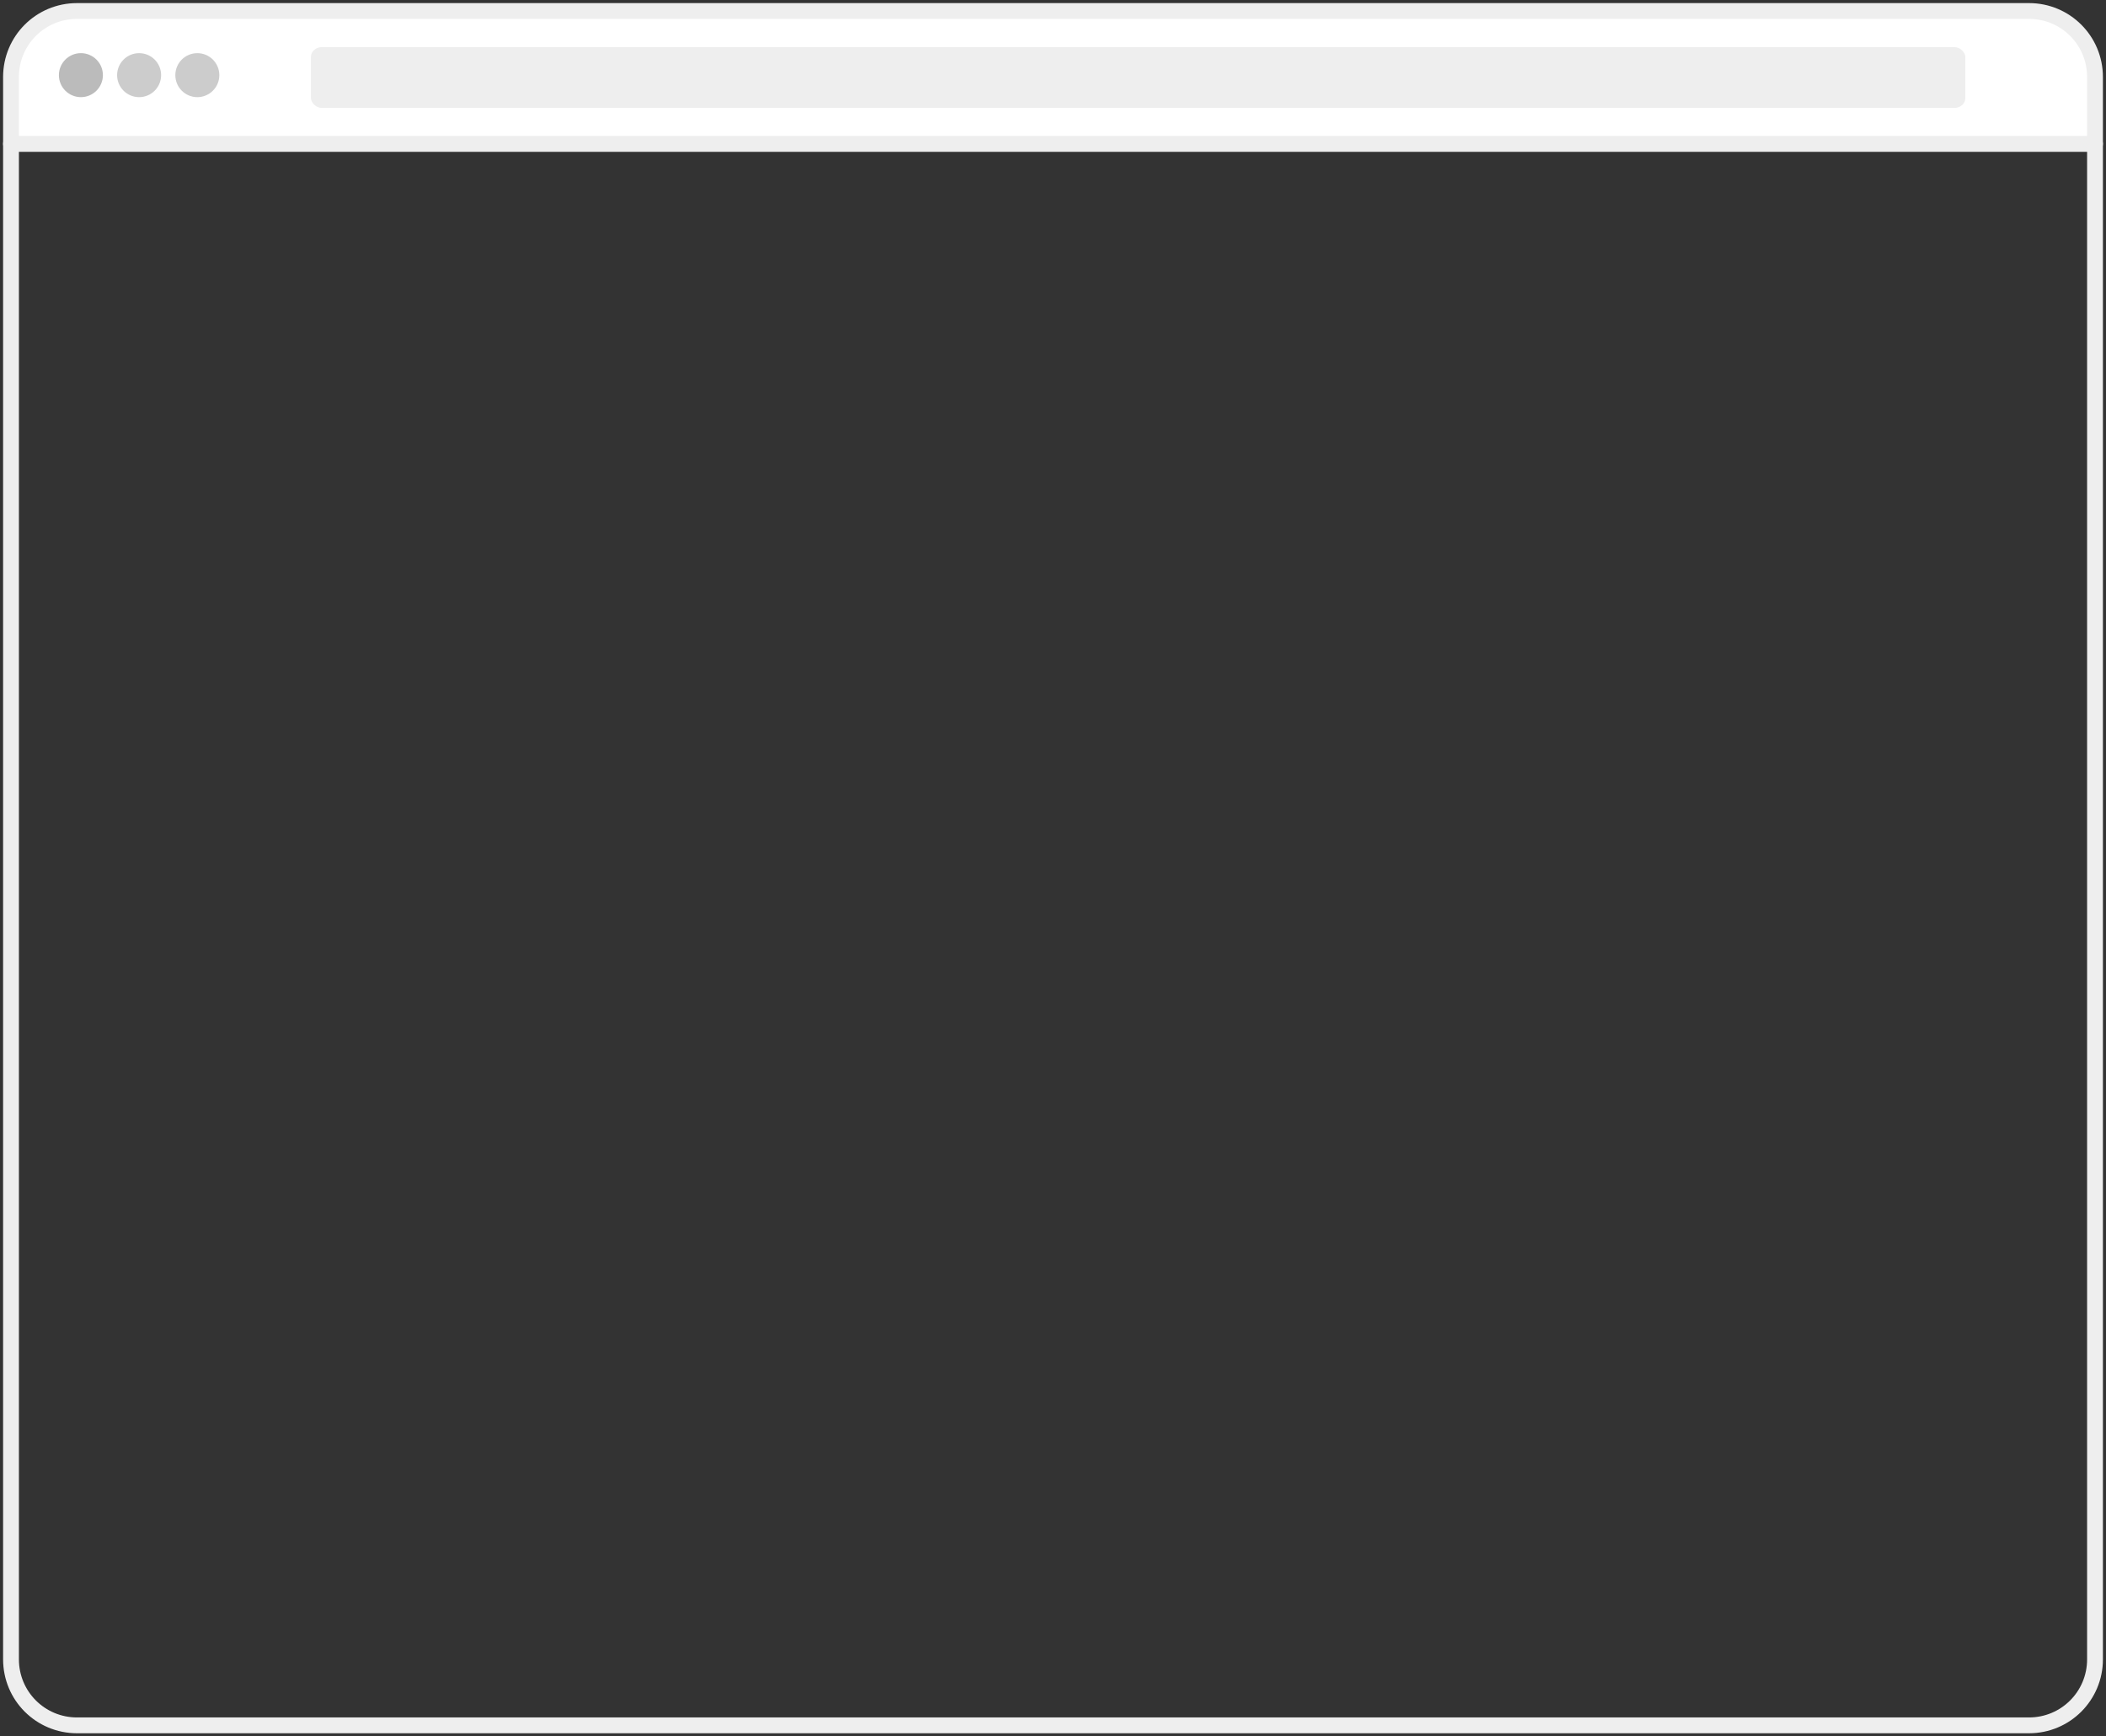 <?xml version="1.0" encoding="UTF-8" standalone="no"?>
<!-- Created with Inkscape (http://www.inkscape.org/) -->

<svg
   width="199.767mm"
   height="164.721mm"
   viewBox="0 0 199.767 164.721"
   version="1.1"
   id="svg1"
   xmlns="http://www.w3.org/2000/svg"
   xmlns:svg="http://www.w3.org/2000/svg">
  <rect x="0" y="0" width="199.767" height="164.721" fill="#333333" stroke="none"/>
  <defs
     id="defs1" />
  <g
     id="layer1"
     transform="translate(-0.24,-6.565)">
    <path
       id="rect1"
       style="fill:none;stroke:#eeeeee;stroke-width:1.5;stroke-linecap:round;stroke-linejoin:round;stroke-dasharray:none;stroke-opacity:1"
       d="M 1.284,20.207 V 163.981 c 0,3.469 2.793,6.261 6.261,6.261 H 192.703 c 3.469,0 6.261,-2.793 6.261,-6.261 V 20.207 Z" />
    <path
       id="path2"
       style="fill:#ffffff;fill-opacity:1;stroke:#eeeeee;stroke-width:1.5;stroke-linecap:round;stroke-linejoin:round;stroke-dasharray:none;stroke-opacity:1"
       d="M 1.284,20.207 H 198.964 v -6.337 c 0,-3.469 -2.792,-6.261 -6.261,-6.261 H 7.545 c -3.469,0 -6.261,2.793 -6.261,6.261 z" />
    <circle
       style="fill:#bbbbbb;fill-opacity:1;stroke:none;stroke-width:2.087;stroke-linecap:round;stroke-linejoin:round;stroke-dasharray:none;stroke-opacity:1"
       id="path3"
       cx="7.914"
       cy="13.694"
       r="2.087" />
    <circle
       style="fill:#cccccc;fill-opacity:1;stroke:none;stroke-width:2.087;stroke-linecap:round;stroke-linejoin:round;stroke-dasharray:none;stroke-opacity:1"
       id="circle3"
       cx="13.436"
       cy="13.694"
       r="2.087" />
    <circle
       style="fill:#cccccc;fill-opacity:1;stroke:none;stroke-width:2.087;stroke-linecap:round;stroke-linejoin:round;stroke-dasharray:none;stroke-opacity:1"
       id="circle4"
       cx="18.958"
       cy="13.694"
       r="2.087" />
    <rect
       style="fill:#eeeeee;fill-opacity:1;stroke:none;stroke-width:1.976;stroke-linecap:round;stroke-linejoin:round;stroke-dasharray:none;stroke-opacity:1"
       id="rect4"
       width="156.931"
       height="5.771"
       x="29.733"
       y="11.034"
       rx="1.044"
       ry="0.936" />
  </g>
</svg>
